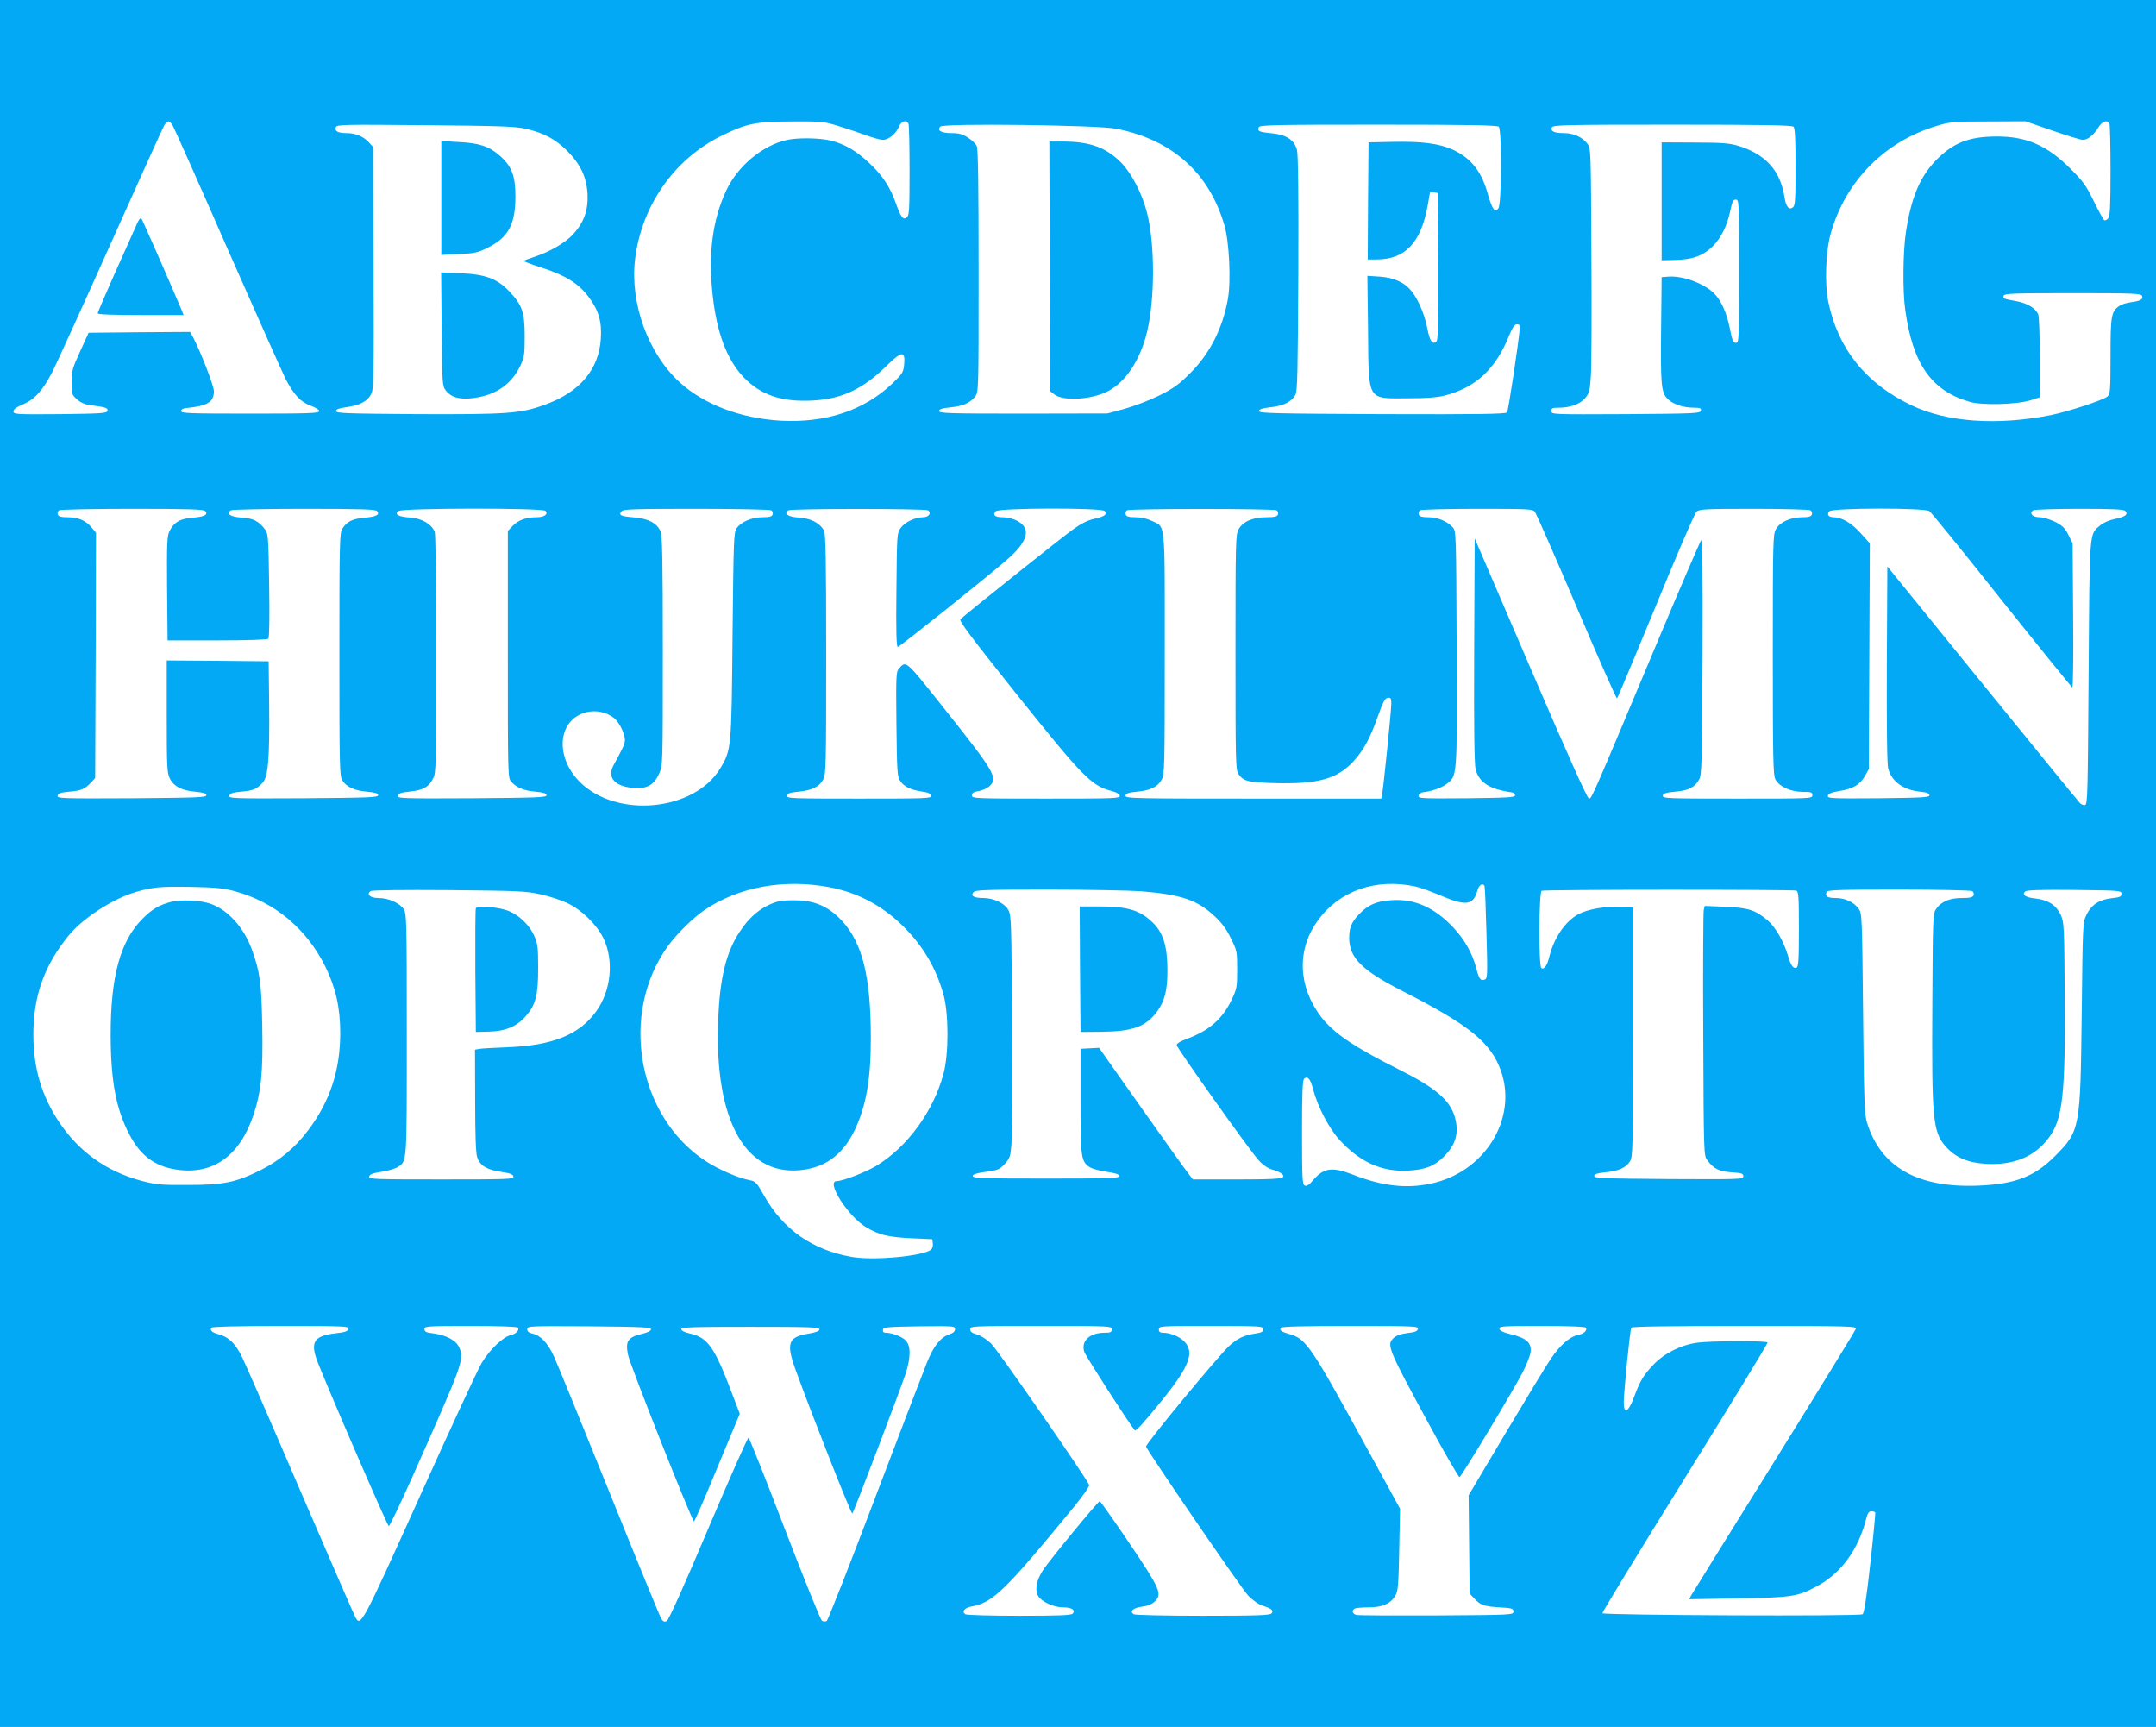 <?xml version="1.0" standalone="no"?>
<!DOCTYPE svg PUBLIC "-//W3C//DTD SVG 20010904//EN"
 "http://www.w3.org/TR/2001/REC-SVG-20010904/DTD/svg10.dtd">
<svg version="1.0" xmlns="http://www.w3.org/2000/svg"
 width="1280pt" height="1025pt" viewBox="0 0 1280 1025"
 preserveAspectRatio="xMidYMid meet">
<g transform="translate(0,1025) scale(0.1,-0.1)"
fill="#03a9f4" stroke="none">
<path d="M0 5125 l0 -5125 6400 0 6400 0 0 5125 0 5125 -6400 0 -6400 0 0
-5125z m1024 4383 c8 -13 155 -342 326 -733 172 -390 328 -740 347 -777 49
-93 89 -135 148 -156 29 -11 50 -24 50 -32 0 -13 -58 -15 -410 -15 -358 0
-410 2 -410 15 0 9 11 16 30 18 126 12 165 35 165 100 0 31 -73 220 -121 315
l-20 37 -301 -2 -302 -3 -50 -110 c-46 -100 -51 -117 -51 -183 0 -70 1 -75 32
-102 21 -19 47 -31 80 -35 93 -12 104 -16 101 -33 -3 -15 -32 -17 -281 -20
-263 -2 -277 -1 -277 16 0 13 17 25 54 41 71 29 120 83 178 196 25 50 182 394
348 765 166 371 308 685 316 698 8 12 19 22 24 22 5 0 16 -10 24 -22z m3957
-7 c52 -16 126 -41 164 -55 39 -14 82 -26 96 -26 34 0 78 35 95 77 15 35 47
45 58 17 3 -9 6 -134 6 -279 0 -225 -2 -264 -16 -275 -21 -18 -35 -1 -64 80
-33 96 -81 170 -158 241 -77 73 -143 112 -227 134 -68 17 -199 19 -265 4 -145
-33 -292 -156 -359 -301 -81 -174 -107 -373 -80 -620 24 -221 83 -379 181
-484 103 -109 228 -152 417 -141 173 10 297 69 440 211 85 83 106 84 99 4 -5
-49 -10 -56 -71 -115 -169 -160 -394 -234 -662 -220 -238 14 -455 96 -600 228
-188 172 -295 468 -265 728 38 319 232 597 515 736 150 73 201 83 416 84 178
1 190 0 280 -28z m7204 -26 c87 -30 168 -55 180 -55 29 0 62 25 91 71 25 41
57 51 68 23 3 -9 6 -134 6 -278 0 -204 -3 -266 -13 -281 -8 -10 -19 -15 -24
-12 -6 4 -34 55 -63 114 -45 93 -64 118 -139 193 -138 137 -259 190 -435 190
-168 0 -262 -38 -365 -144 -94 -99 -145 -220 -176 -426 -17 -112 -20 -346 -4
-457 44 -323 155 -482 383 -548 74 -22 283 -16 364 10 l52 17 0 233 c0 129 -4
245 -9 258 -14 36 -63 67 -128 79 -82 15 -83 16 -77 33 5 13 56 15 410 15 362
0 405 -2 411 -16 8 -21 -9 -30 -66 -38 -26 -3 -57 -13 -69 -22 -48 -33 -52
-58 -52 -297 0 -204 -2 -225 -18 -240 -23 -21 -233 -90 -337 -111 -319 -63
-618 -42 -828 59 -270 129 -436 336 -493 616 -22 109 -15 301 16 407 88 309
322 545 632 636 77 23 100 25 303 25 l220 1 160 -55z m-9065 11 c107 -24 176
-61 246 -130 80 -80 116 -156 122 -256 5 -95 -20 -168 -83 -238 -48 -53 -143
-108 -237 -138 -32 -10 -58 -20 -58 -23 0 -3 47 -21 104 -39 140 -45 219 -93
278 -171 62 -81 82 -149 75 -253 -12 -181 -125 -315 -329 -389 -146 -54 -224
-59 -760 -57 -421 3 -483 5 -483 18 0 11 17 17 60 23 81 11 126 35 148 77 16
33 17 84 15 752 l-3 716 -25 27 c-33 36 -79 55 -132 55 -52 0 -73 12 -64 35 6
16 45 16 529 12 442 -4 534 -7 597 -21z m3507 0 c332 -65 553 -263 643 -576
28 -96 39 -329 20 -434 -31 -175 -108 -326 -225 -442 -68 -68 -99 -90 -186
-133 -57 -28 -149 -63 -204 -78 l-100 -27 -500 -1 c-438 0 -500 2 -500 15 0
11 17 17 66 22 75 7 118 26 148 64 21 27 21 32 21 745 0 494 -3 725 -11 742
-6 13 -29 36 -52 50 -32 21 -53 27 -98 27 -61 0 -89 16 -66 39 19 20 934 9
1044 -13z m2271 12 c19 -19 17 -458 -2 -484 -13 -17 -16 -17 -29 -4 -7 8 -21
43 -31 78 -37 141 -99 221 -209 273 -81 37 -184 51 -362 47 l-140 -3 -3 -347
-2 -348 53 0 c169 0 263 99 303 320 7 41 13 76 14 78 0 2 10 2 23 0 l22 -3 3
-436 c2 -347 0 -439 -11 -447 -23 -19 -39 4 -53 78 -15 79 -51 166 -90 217
-42 55 -105 85 -191 91 l-75 5 4 -325 c4 -425 -9 -403 238 -402 112 0 173 5
220 17 183 48 300 158 379 354 21 51 33 68 47 68 13 0 19 -6 17 -20 -6 -83
-68 -493 -76 -503 -8 -9 -163 -12 -741 -10 -642 3 -731 5 -731 18 0 11 18 17
69 23 77 8 125 33 147 74 12 23 14 146 17 720 2 470 -1 706 -8 733 -16 60 -64
91 -150 99 -75 7 -86 12 -77 36 6 13 85 15 710 15 533 0 706 -3 715 -12z
m1750 0 c9 -9 12 -76 12 -239 0 -189 -2 -229 -15 -239 -23 -19 -42 3 -50 57
-24 161 -114 260 -280 309 -48 14 -99 18 -255 18 l-195 1 0 -350 0 -350 78 2
c105 2 166 24 223 79 52 51 88 123 107 215 11 52 16 64 32 64 20 0 20 -10 20
-425 0 -410 -1 -425 -19 -425 -16 0 -22 14 -36 85 -19 96 -54 172 -97 212 -63
59 -186 103 -270 96 l-38 -3 -3 -285 c-4 -360 0 -400 40 -439 32 -31 92 -51
158 -51 34 0 41 -3 38 -17 -3 -17 -33 -18 -446 -21 -437 -2 -442 -2 -442 18 0
17 7 20 41 20 70 0 127 20 158 55 27 31 30 42 36 137 4 57 5 383 3 725 -3 607
-3 622 -23 649 -30 40 -82 64 -140 64 -58 0 -81 11 -72 34 6 14 74 16 715 16
537 0 711 -3 720 -12z m-9429 -2282 c18 -21 -5 -33 -78 -39 -73 -6 -107 -26
-134 -78 -15 -31 -17 -65 -15 -342 l3 -308 294 0 c175 0 298 4 304 10 6 6 8
126 5 315 -4 287 -6 308 -24 333 -38 50 -70 67 -140 71 -66 4 -94 23 -63 43 8
5 204 9 435 9 345 0 424 -3 433 -14 18 -21 -5 -33 -77 -39 -68 -6 -102 -22
-129 -64 -17 -25 -18 -76 -18 -748 0 -671 1 -723 18 -748 25 -38 72 -60 147
-66 49 -5 65 -10 65 -21 0 -13 -57 -15 -443 -18 -419 -2 -443 -1 -440 15 3 14
17 19 68 24 72 6 94 15 129 53 33 35 42 142 39 462 l-3 259 -302 3 -303 2 0
-332 c0 -297 2 -337 18 -368 23 -47 72 -73 151 -79 49 -5 66 -10 66 -21 0 -13
-57 -15 -443 -18 -419 -2 -443 -1 -440 15 3 14 17 19 68 24 72 6 93 15 130 54
l25 27 3 728 2 728 -27 32 c-34 41 -79 60 -143 60 -37 0 -52 4 -57 16 -3 9 0
20 8 25 8 5 204 9 435 9 345 0 424 -3 433 -14z m2019 2 c19 -19 -6 -38 -52
-38 -63 0 -109 -17 -142 -51 l-29 -30 0 -734 c0 -719 0 -733 20 -755 32 -35
75 -53 145 -59 49 -5 65 -10 65 -21 0 -13 -57 -15 -443 -18 -419 -2 -443 -1
-440 15 3 14 18 19 72 25 79 8 112 27 138 79 17 31 18 87 18 736 0 413 -4 712
-9 726 -18 46 -76 80 -144 85 -73 5 -98 19 -71 39 25 18 854 19 872 1z m1341
3 c8 -5 11 -16 8 -25 -5 -12 -20 -16 -59 -16 -65 0 -130 -28 -155 -66 -17 -26
-18 -70 -24 -634 -6 -669 -7 -681 -72 -789 -153 -256 -615 -301 -835 -82 -94
94 -127 224 -81 319 50 103 191 133 285 60 30 -24 63 -91 64 -129 0 -24 -8
-42 -68 -152 -39 -73 9 -126 122 -134 78 -5 118 17 149 85 22 47 22 49 22 727
0 527 -3 687 -13 710 -21 50 -73 77 -157 84 -81 7 -94 13 -75 36 11 13 69 15
444 15 237 0 437 -4 445 -9z m930 0 c23 -15 5 -41 -28 -41 -48 0 -109 -29
-134 -64 -22 -30 -22 -38 -25 -368 -3 -246 0 -338 8 -338 10 0 504 394 644
514 137 117 153 199 49 242 -18 8 -50 14 -72 14 -44 0 -59 13 -41 35 17 21
631 22 648 2 17 -20 1 -32 -60 -46 -41 -9 -79 -28 -130 -65 -62 -44 -627 -495
-666 -531 -10 -9 57 -99 326 -436 400 -500 451 -553 572 -584 28 -7 46 -18 48
-28 3 -16 -29 -17 -437 -17 -428 0 -441 1 -441 19 0 15 10 21 42 26 23 4 52
18 66 32 47 47 22 88 -272 457 -232 292 -225 286 -269 238 -17 -19 -18 -42
-15 -329 3 -275 5 -312 21 -336 22 -35 63 -55 129 -65 38 -5 54 -12 56 -25 3
-16 -24 -17 -428 -17 -406 0 -431 1 -428 18 3 13 17 18 68 23 79 7 124 29 147
72 17 30 18 82 18 743 0 561 -3 716 -13 735 -24 44 -78 73 -149 77 -65 4 -93
23 -62 43 18 11 810 11 828 0z m2070 0 c8 -5 11 -16 8 -25 -5 -12 -21 -16 -69
-16 -80 0 -140 -26 -165 -72 -17 -31 -18 -75 -18 -728 0 -646 1 -698 17 -723
30 -44 54 -50 213 -55 260 -7 374 24 472 131 61 68 97 135 144 267 30 85 41
106 58 108 18 3 21 -2 21 -35 0 -41 -47 -503 -55 -540 l-5 -23 -761 0 c-719 0
-760 1 -757 18 3 13 17 18 68 23 79 7 124 29 147 72 17 30 18 82 18 747 0 806
6 749 -78 789 -27 13 -63 21 -95 21 -39 0 -54 4 -59 16 -3 9 0 20 8 25 18 11
870 11 888 0z m1533 -8 c8 -10 120 -264 248 -565 128 -301 236 -545 240 -543
4 2 107 249 230 547 123 301 231 551 242 561 18 15 50 17 342 17 176 0 327 -4
335 -9 8 -5 11 -16 8 -25 -5 -12 -20 -16 -59 -16 -70 -1 -132 -29 -155 -72
-17 -31 -18 -76 -18 -743 0 -611 2 -714 15 -740 22 -43 90 -75 162 -75 51 0
58 -2 58 -20 0 -20 -7 -20 -446 -20 -419 0 -445 1 -442 18 3 13 18 18 74 23
80 7 116 26 142 73 15 28 17 94 20 731 2 489 -1 696 -8 689 -6 -6 -128 -289
-271 -630 -399 -951 -380 -905 -397 -902 -10 2 -133 277 -346 773 l-331 770
-3 -665 c-2 -482 1 -677 9 -708 21 -77 84 -117 214 -135 11 -1 20 -9 20 -17 0
-13 -41 -15 -288 -18 -271 -2 -288 -1 -285 15 2 11 14 19 28 21 50 5 106 25
137 48 65 49 64 33 61 805 -3 681 -3 697 -23 719 -33 36 -90 60 -145 60 -37 0
-52 4 -57 16 -3 9 0 20 8 25 8 5 161 9 340 9 298 0 327 -1 341 -17z m2343 3
c11 -8 205 -246 430 -530 226 -283 414 -515 418 -516 5 0 7 192 5 428 l-3 427
-25 50 c-20 41 -35 55 -79 78 -32 15 -71 27 -93 27 -41 0 -63 24 -37 41 8 5
132 9 275 9 201 0 264 -3 272 -13 18 -21 0 -34 -61 -47 -34 -7 -70 -22 -88
-38 -66 -55 -63 -17 -69 -877 -5 -710 -6 -780 -21 -783 -9 -2 -23 3 -30 11 -8
7 -268 327 -579 709 l-565 696 -3 -580 c-1 -377 1 -594 8 -619 21 -78 88 -127
190 -138 40 -4 55 -10 55 -21 0 -13 -42 -15 -303 -18 -282 -2 -303 -1 -300 15
2 12 20 20 68 28 81 13 122 37 152 89 l23 41 3 670 3 670 -53 59 c-53 60 -112
95 -160 96 -32 0 -44 15 -28 35 18 21 566 22 595 1z m-6530 -2232 c162 -31
302 -103 423 -218 127 -121 208 -256 254 -421 31 -115 31 -354 -1 -470 -61
-224 -216 -435 -401 -546 -65 -38 -196 -89 -232 -89 -68 0 68 -212 177 -276
77 -44 126 -56 260 -63 l130 -6 3 -26 c2 -14 -3 -30 -10 -36 -48 -39 -345 -66
-472 -43 -233 41 -407 163 -520 364 -43 77 -51 85 -84 91 -68 13 -187 64 -263
114 -405 266 -512 873 -225 1274 50 70 149 168 216 214 204 139 473 188 745
137z m3480 4 c28 -6 96 -31 152 -55 147 -62 190 -56 214 31 9 33 31 47 42 29
3 -5 8 -130 12 -279 7 -255 6 -271 -10 -278 -25 -9 -34 2 -51 69 -24 89 -68
167 -135 239 -112 120 -231 173 -369 163 -89 -6 -138 -27 -192 -84 -44 -46
-58 -79 -58 -141 1 -118 76 -192 322 -317 393 -200 520 -304 579 -471 100
-285 -97 -602 -416 -669 -146 -31 -286 -15 -457 51 -131 51 -180 44 -247 -36
-19 -23 -33 -31 -44 -27 -15 6 -17 36 -17 315 0 240 3 312 13 320 21 18 37 -2
53 -64 27 -103 95 -233 158 -301 121 -131 250 -189 404 -181 103 5 159 27 215
84 72 72 90 142 64 235 -30 101 -116 174 -333 282 -264 132 -388 216 -461 312
-138 181 -145 401 -18 573 129 177 345 251 580 200z m-7010 -28 c237 -65 424
-221 536 -446 62 -126 89 -244 89 -396 0 -219 -61 -406 -191 -577 -77 -103
-171 -181 -284 -237 -147 -73 -219 -87 -430 -87 -163 -1 -189 2 -277 25 -207
56 -369 172 -487 348 -104 156 -153 320 -153 520 0 229 65 411 211 589 82 101
262 217 395 256 102 30 147 34 331 31 147 -3 195 -8 260 -26z m1813 -18 c51
-11 122 -34 158 -51 87 -41 175 -126 216 -209 64 -130 47 -311 -42 -434 -100
-140 -262 -205 -535 -214 -77 -3 -150 -7 -162 -10 l-23 -4 1 -303 c0 -207 4
-313 12 -336 17 -49 56 -73 139 -86 56 -8 74 -15 76 -28 3 -16 -25 -17 -428
-17 -403 0 -431 1 -428 17 2 13 20 20 73 28 39 6 82 19 96 28 56 37 54 10 54
786 0 678 -1 718 -18 745 -24 36 -90 66 -150 66 -50 0 -74 22 -46 41 8 6 192
8 464 6 408 -4 459 -6 543 -25z m3568 18 c238 -20 331 -51 434 -147 43 -39 71
-77 97 -131 37 -74 38 -79 38 -186 0 -104 -2 -115 -32 -178 -55 -116 -134
-185 -267 -234 -38 -14 -61 -28 -60 -37 2 -19 435 -628 487 -684 25 -28 54
-47 81 -55 22 -6 47 -17 55 -24 33 -30 0 -34 -264 -34 l-263 0 -29 38 c-16 20
-142 196 -279 390 l-249 353 -55 -3 -55 -3 0 -310 c0 -336 3 -358 54 -392 14
-10 60 -22 101 -28 54 -8 75 -15 75 -25 0 -13 -60 -15 -435 -15 -375 0 -435 2
-435 15 0 10 21 17 79 25 71 10 82 14 111 47 30 32 34 43 40 119 3 46 5 370 3
719 -3 591 -4 637 -21 668 -22 41 -85 71 -147 72 -58 0 -79 12 -61 34 12 14
64 16 441 16 235 0 485 -5 556 -10z m3888 4 c14 -5 16 -35 16 -229 0 -184 -3
-224 -14 -228 -20 -8 -34 12 -52 74 -24 81 -73 166 -118 205 -73 62 -113 76
-251 82 l-124 5 -6 -24 c-3 -13 -5 -347 -3 -741 3 -706 3 -717 24 -744 38 -51
68 -66 143 -72 61 -4 71 -7 71 -23 0 -19 -15 -19 -442 -17 -386 3 -443 5 -443
18 0 11 17 17 66 22 77 7 122 27 146 65 17 25 18 78 18 768 l0 740 -69 3 c-96
4 -201 -14 -257 -45 -76 -41 -143 -140 -170 -248 -13 -55 -31 -81 -48 -71 -17
11 -15 453 2 459 18 8 1492 8 1511 1z m1045 -3 c8 -5 11 -16 8 -25 -5 -12 -21
-16 -69 -16 -72 0 -121 -20 -152 -63 -21 -28 -21 -41 -24 -565 -4 -685 3 -759
78 -845 60 -68 133 -99 245 -105 161 -8 283 42 367 153 85 111 101 261 96 870
-3 393 -4 412 -24 456 -27 57 -75 88 -149 96 -60 6 -84 23 -61 42 9 8 93 11
292 9 271 -3 279 -4 279 -23 0 -17 -9 -21 -57 -26 -74 -8 -121 -38 -150 -97
-23 -47 -23 -48 -29 -587 -8 -685 -10 -697 -158 -846 -123 -123 -236 -167
-456 -176 -361 -15 -582 111 -662 378 -14 46 -17 142 -22 646 -6 578 -6 592
-27 620 -28 39 -80 63 -136 63 -48 0 -64 10 -54 35 5 13 68 15 428 15 233 0
429 -4 437 -9z m-9641 -2598 c-3 -14 -18 -20 -71 -26 -128 -14 -154 -48 -118
-153 33 -95 419 -988 429 -992 5 -1 66 127 137 285 305 685 312 704 282 774
-18 43 -75 74 -154 85 -43 5 -53 10 -53 25 0 18 13 19 274 19 180 0 277 -4
281 -10 10 -16 -13 -38 -45 -45 -44 -10 -125 -88 -170 -164 -22 -36 -188 -394
-369 -796 -350 -775 -350 -775 -384 -708 -8 15 -155 354 -327 752 -171 399
-327 755 -345 791 -38 76 -78 115 -135 130 -41 11 -55 23 -45 40 4 6 152 10
411 10 381 0 405 -1 402 -17z m1797 -3 c0 -9 -20 -19 -58 -28 -81 -20 -95 -43
-78 -125 13 -63 380 -987 391 -987 4 0 67 144 139 320 l133 319 -47 123 c-103
273 -143 329 -248 353 -33 7 -52 17 -52 26 0 12 62 14 410 14 355 0 410 -2
410 -15 0 -10 -20 -18 -67 -26 -119 -19 -132 -57 -74 -216 98 -270 330 -858
336 -851 10 10 286 737 317 831 31 97 31 165 -1 197 -23 23 -81 45 -119 45
-12 0 -17 6 -15 18 3 15 23 17 216 20 204 2 212 2 212 -17 0 -13 -11 -23 -33
-30 -53 -18 -94 -69 -133 -166 -20 -50 -160 -414 -310 -809 -150 -396 -279
-723 -286 -727 -6 -4 -19 -4 -28 1 -8 5 -107 250 -221 546 -113 296 -210 539
-215 541 -5 2 -112 -240 -238 -537 -144 -341 -236 -545 -247 -551 -14 -7 -22
-4 -33 13 -8 13 -147 352 -309 754 -162 401 -310 764 -329 805 -37 79 -78 123
-128 134 -21 5 -30 13 -30 26 0 19 10 19 368 17 313 -3 367 -5 367 -18z m2735
0 c0 -17 -7 -20 -40 -20 -91 0 -143 -48 -123 -113 7 -24 270 -432 300 -466 6
-8 53 44 161 177 164 202 196 287 132 351 -30 30 -83 51 -127 51 -16 0 -23 6
-23 20 0 20 7 20 310 20 297 0 310 -1 310 -19 0 -15 -10 -20 -47 -26 -67 -10
-104 -27 -154 -72 -61 -55 -500 -585 -495 -599 14 -36 569 -846 606 -884 26
-27 63 -53 85 -60 55 -17 68 -29 54 -46 -9 -11 -85 -14 -408 -14 -218 0 -402
4 -410 9 -27 17 -4 38 49 45 36 5 60 15 77 32 44 44 31 73 -153 346 -92 136
-171 248 -175 248 -10 0 -292 -343 -336 -408 -39 -60 -50 -114 -31 -152 18
-35 92 -70 148 -70 52 0 76 -15 59 -37 -9 -10 -76 -13 -318 -13 -168 0 -312 4
-320 9 -23 15 -5 38 36 46 128 23 199 92 607 589 57 70 95 124 92 133 -17 42
-545 805 -583 840 -25 24 -62 47 -84 53 -28 8 -39 16 -39 30 0 20 9 20 420 20
413 0 420 0 420 -20z m1818 3 c-2 -14 -18 -20 -62 -25 -41 -5 -67 -15 -83 -30
-42 -40 -33 -62 210 -510 95 -175 177 -316 182 -315 12 4 317 510 375 622 23
44 44 98 47 120 7 54 -24 83 -114 105 -47 11 -69 22 -71 33 -3 16 18 17 252
17 166 0 257 -4 261 -10 11 -17 -13 -37 -51 -45 -44 -8 -104 -61 -157 -140
-23 -33 -142 -229 -265 -435 l-223 -375 3 -291 3 -292 25 -27 c39 -42 59 -49
150 -55 77 -4 85 -7 85 -25 0 -20 -8 -20 -455 -23 -250 -1 -465 0 -477 3 -26
6 -30 30 -7 39 9 3 46 6 82 6 79 0 128 22 156 69 16 28 19 61 23 274 l5 242
-197 360 c-331 605 -361 649 -457 676 -50 14 -63 23 -54 38 5 8 131 11 412 11
381 0 405 -1 402 -17z m2600 0 c-3 -10 -221 -365 -485 -789 -265 -425 -486
-782 -493 -794 l-12 -22 289 5 c317 5 357 11 466 70 147 78 250 218 297 405 8
31 16 42 30 42 10 0 21 -3 23 -7 2 -5 -11 -140 -29 -302 -22 -201 -37 -297
-46 -302 -19 -13 -1541 -6 -1545 6 -1 6 220 368 491 804 272 437 493 799 490
803 -7 11 -331 10 -416 -1 -98 -13 -196 -62 -261 -130 -60 -63 -79 -94 -117
-196 -33 -88 -60 -101 -60 -28 1 68 37 430 45 443 4 7 221 10 672 10 629 0
665 -1 661 -17z"/>
<path d="M812 8919 c-11 -24 -67 -151 -126 -281 -58 -131 -106 -242 -106 -248
0 -6 88 -10 255 -10 l255 0 -13 33 c-76 179 -232 534 -238 541 -5 5 -17 -10
-27 -35z"/>
<path d="M2620 9075 l0 -338 104 5 c92 4 112 8 170 37 124 61 166 139 166 305
0 123 -22 180 -94 243 -63 55 -120 74 -243 80 l-103 6 0 -338z"/>
<path d="M2622 8297 c3 -323 4 -337 24 -364 32 -42 85 -57 169 -45 131 18 222
82 274 191 24 51 26 67 26 176 0 141 -14 183 -89 263 -72 77 -143 104 -289
110 l-118 5 3 -336z"/>
<path d="M6232 8669 l3 -741 23 -18 c51 -42 217 -33 316 16 108 55 195 185
236 354 47 196 47 521 0 706 -28 113 -91 234 -153 298 -90 91 -186 126 -349
126 l-78 0 2 -741z"/>
<path d="M4625 4901 c-95 -25 -172 -86 -236 -185 -79 -120 -116 -275 -125
-521 -24 -610 171 -943 519 -886 132 22 226 98 292 235 67 142 95 299 95 544
0 362 -49 563 -169 694 -76 83 -157 121 -264 124 -45 2 -95 -1 -112 -5z"/>
<path d="M1015 4897 c-72 -19 -112 -43 -170 -101 -132 -133 -189 -344 -188
-696 1 -268 32 -433 111 -583 65 -126 151 -190 281 -209 216 -32 374 81 456
325 46 138 57 253 52 527 -5 260 -14 323 -62 455 -48 131 -141 234 -245 271
-62 21 -174 26 -235 11z"/>
<path d="M2825 4859 c-3 -8 -4 -176 -3 -374 l3 -360 76 2 c99 2 166 30 219 90
61 70 75 124 75 288 0 126 -3 145 -24 192 -27 60 -84 117 -146 144 -57 25
-192 37 -200 18z"/>
<path d="M6412 4498 l3 -373 125 1 c185 2 263 30 330 121 45 62 61 125 61 243
0 139 -24 221 -83 280 -77 77 -150 100 -321 100 l-117 0 2 -372z"/>
</g>
</svg>
